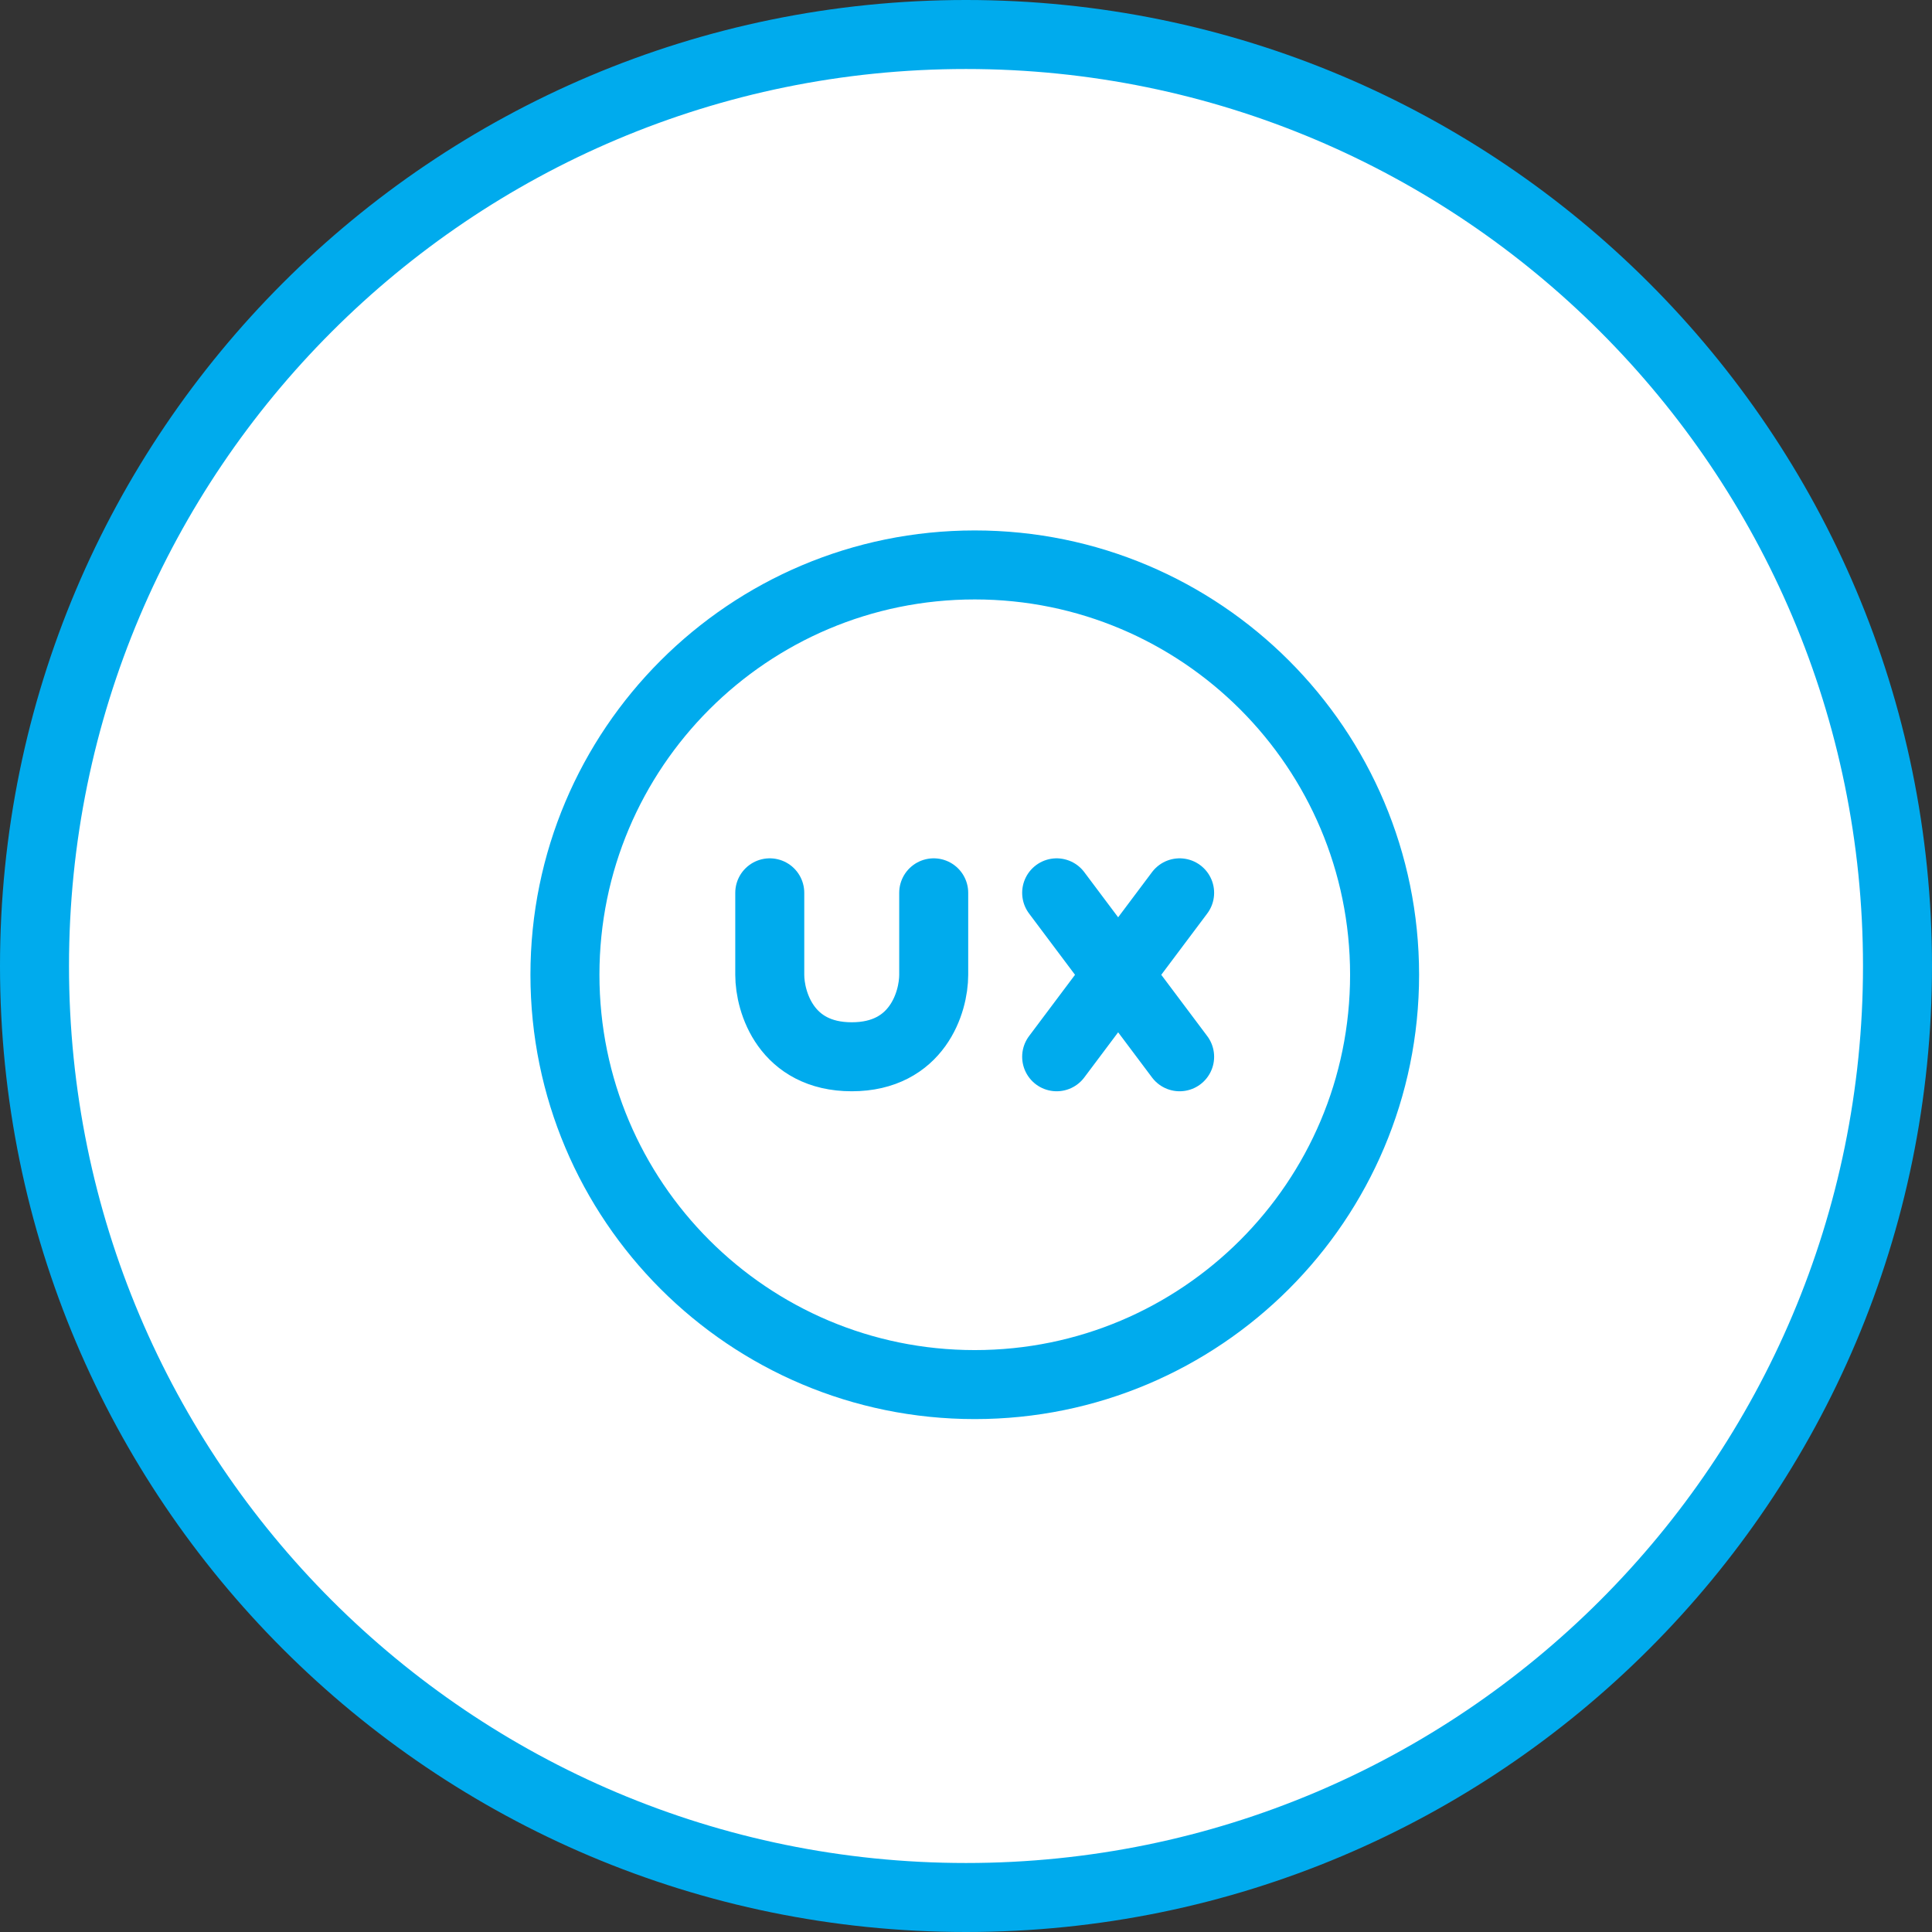 <svg width="56" height="56" viewBox="0 0 56 56" fill="none" xmlns="http://www.w3.org/2000/svg">
<rect x="0" y="0" width="56" height="56" fill="#333333" stroke="none"/>
<path d="M55 28C55 42.912 42.912 55 28 55C13.088 55 1 42.912 1 28C1 13.088 13.088 1 28 1C42.912 1 55 13.088 55 28Z" fill="white" stroke="#00ABED" stroke-width="2"/>
<path d="M22.312 25.879V28.255C22.312 29.047 22.788 30.631 24.688 30.631C26.589 30.631 27.064 29.047 27.064 28.255V25.879M30.628 25.879L32.41 28.255M34.192 30.631L32.41 28.255M32.41 28.255L34.192 25.879M32.41 28.255L30.628 30.631" stroke="#00ABED" stroke-width="2" stroke-linecap="round" stroke-linejoin="round"/>
<path d="M28.254 40.133C34.815 40.133 40.133 34.815 40.133 28.254C40.133 21.694 34.815 16.375 28.254 16.375C21.694 16.375 16.375 21.694 16.375 28.254C16.375 34.815 21.694 40.133 28.254 40.133Z" stroke="#00ABED" stroke-width="2" stroke-linecap="round" stroke-linejoin="round"/>
</svg>
